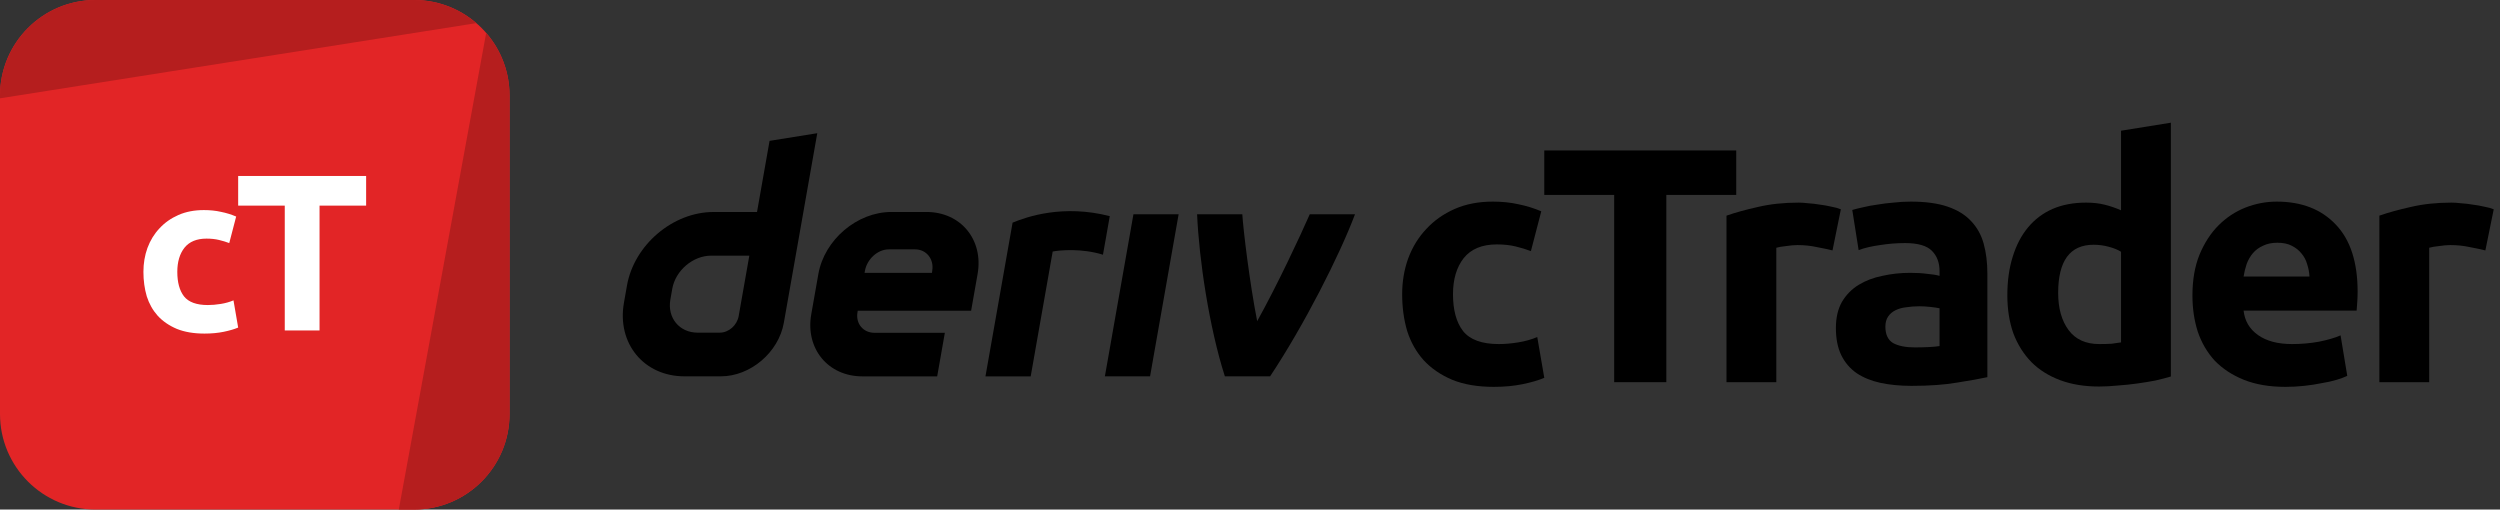 <svg width="157" height="32" viewBox="0 0 157 32" fill="none" xmlns="http://www.w3.org/2000/svg">
<rect x="0" y="0" width="157" height="32" fill="#333333" stroke="none"/>
<path d="M0 6C0 2.686 2.686 0 6 0H26C29.314 0 32 2.686 32 6V26C32 29.314 29.314 32 26 32H6C2.686 32 0 29.314 0 26V6Z" fill="#E22526"/>
<path d="M6 0C2.686 0 0 2.686 0 6V6.174L29.914 1.453C28.864 0.547 27.496 0 26 0H6Z" fill="#B51E1E"/>
<path d="M30.532 2.068L25.044 32L26 32C29.314 32 32 29.314 32 26V6C32 4.496 31.447 3.121 30.532 2.068Z" fill="#B51E1E"/>
<path d="M9.007 17.071C9.007 16.539 9.091 16.04 9.259 15.573C9.436 15.097 9.688 14.686 10.015 14.341C10.342 13.986 10.738 13.706 11.205 13.501C11.672 13.296 12.204 13.193 12.801 13.193C13.193 13.193 13.552 13.23 13.879 13.305C14.206 13.37 14.523 13.468 14.831 13.599L14.397 15.265C14.201 15.19 13.986 15.125 13.753 15.069C13.52 15.013 13.258 14.985 12.969 14.985C12.353 14.985 11.891 15.176 11.583 15.559C11.284 15.942 11.135 16.446 11.135 17.071C11.135 17.734 11.275 18.247 11.555 18.611C11.844 18.975 12.344 19.157 13.053 19.157C13.305 19.157 13.576 19.134 13.865 19.087C14.154 19.04 14.42 18.966 14.663 18.863L14.957 20.571C14.714 20.674 14.411 20.762 14.047 20.837C13.683 20.912 13.282 20.949 12.843 20.949C12.171 20.949 11.592 20.851 11.107 20.655C10.622 20.45 10.22 20.174 9.903 19.829C9.595 19.484 9.366 19.078 9.217 18.611C9.077 18.135 9.007 17.622 9.007 17.071Z" fill="white"/>
<path d="M22.993 11.051V12.913H20.067V20.753H17.883V12.913H14.957V11.051H22.993Z" fill="white"/>
<path fill-rule="evenodd" clip-rule="evenodd" d="M48.329 8.846L47.541 13.313H44.807C42.256 13.313 39.824 15.38 39.374 17.931L39.183 19.017C38.734 21.568 40.437 23.634 42.987 23.634H45.268C47.127 23.634 48.898 22.129 49.225 20.27L51.325 8.365L48.329 8.846ZM46.389 19.849C46.288 20.423 45.771 20.891 45.197 20.891H43.811C42.665 20.891 41.897 19.96 42.099 18.811L42.218 18.134C42.421 16.988 43.516 16.055 44.662 16.055H47.057L46.389 19.849Z" fill="black"/>
<path d="M69.386 23.635H72.224L74.018 13.457H71.18L69.386 23.635Z" fill="black"/>
<path d="M69.481 14.784L69.481 14.781C69.552 14.379 69.623 13.976 69.694 13.574C66.782 12.824 64.513 13.6 63.59 13.982C63.59 13.982 62.272 21.451 61.887 23.638H64.727C65.188 21.024 65.648 18.41 66.109 15.796C66.535 15.711 67.922 15.578 69.266 15.996C69.338 15.592 69.409 15.188 69.481 14.784Z" fill="black"/>
<path fill-rule="evenodd" clip-rule="evenodd" d="M58.184 13.312H55.977C53.824 13.312 51.772 15.056 51.393 17.209L50.947 19.739C50.567 21.892 52.003 23.636 54.156 23.636H58.855L59.337 20.9H54.92C54.204 20.9 53.724 20.32 53.852 19.601L53.866 19.515H60.986L61.393 17.209C61.773 15.056 60.337 13.312 58.184 13.312ZM58.545 16.991L58.528 17.138H54.294L54.317 17.008C54.445 16.291 55.099 15.66 55.818 15.66H57.471C58.182 15.66 58.662 16.28 58.545 16.991Z" fill="black"/>
<path d="M78.951 20.17C80.239 17.852 81.66 14.81 82.252 13.457H85.094C84.127 16.029 81.909 20.404 79.762 23.635H76.922C75.936 20.56 75.299 16.276 75.178 13.457H78.018C78.069 14.376 78.481 17.787 78.951 20.17Z" fill="black"/>
<path d="M88.056 18.478C88.056 17.68 88.182 16.931 88.434 16.231C88.7 15.517 89.078 14.901 89.568 14.383C90.058 13.851 90.653 13.431 91.353 13.123C92.053 12.815 92.851 12.661 93.747 12.661C94.335 12.661 94.874 12.717 95.364 12.829C95.854 12.927 96.33 13.074 96.792 13.27L96.141 15.769C95.847 15.657 95.525 15.559 95.175 15.475C94.825 15.391 94.433 15.349 93.999 15.349C93.075 15.349 92.382 15.636 91.92 16.21C91.472 16.784 91.248 17.54 91.248 18.478C91.248 19.472 91.458 20.242 91.878 20.788C92.312 21.334 93.061 21.607 94.125 21.607C94.503 21.607 94.909 21.572 95.343 21.502C95.777 21.432 96.176 21.32 96.54 21.166L96.981 23.728C96.617 23.882 96.162 24.015 95.616 24.127C95.07 24.239 94.468 24.295 93.81 24.295C92.802 24.295 91.934 24.148 91.206 23.854C90.478 23.546 89.876 23.133 89.4 22.615C88.938 22.097 88.595 21.488 88.371 20.788C88.161 20.074 88.056 19.304 88.056 18.478Z" fill="black"/>
<path d="M109.035 9.448V12.241H104.646V24.001H101.37V12.241H96.981V9.448H109.035Z" fill="black"/>
<path d="M115.081 15.727C114.801 15.657 114.472 15.587 114.094 15.517C113.716 15.433 113.31 15.391 112.876 15.391C112.68 15.391 112.442 15.412 112.162 15.454C111.896 15.482 111.693 15.517 111.553 15.559V24.001H108.424V13.543C108.984 13.347 109.642 13.165 110.398 12.997C111.168 12.815 112.022 12.724 112.96 12.724C113.128 12.724 113.331 12.738 113.569 12.766C113.807 12.78 114.045 12.808 114.283 12.85C114.521 12.878 114.759 12.92 114.997 12.976C115.235 13.018 115.438 13.074 115.606 13.144L115.081 15.727Z" fill="black"/>
<path d="M120.25 21.817C120.558 21.817 120.852 21.81 121.132 21.796C121.412 21.782 121.636 21.761 121.804 21.733V19.36C121.678 19.332 121.489 19.304 121.237 19.276C120.985 19.248 120.754 19.234 120.544 19.234C120.25 19.234 119.97 19.255 119.704 19.297C119.452 19.325 119.228 19.388 119.032 19.486C118.836 19.584 118.682 19.717 118.57 19.885C118.458 20.053 118.402 20.263 118.402 20.515C118.402 21.005 118.563 21.348 118.885 21.544C119.221 21.726 119.676 21.817 120.25 21.817ZM119.998 12.661C120.922 12.661 121.692 12.766 122.308 12.976C122.924 13.186 123.414 13.487 123.778 13.879C124.156 14.271 124.422 14.747 124.576 15.307C124.73 15.867 124.807 16.49 124.807 17.176V23.686C124.359 23.784 123.736 23.896 122.938 24.022C122.14 24.162 121.174 24.232 120.04 24.232C119.326 24.232 118.675 24.169 118.087 24.043C117.513 23.917 117.016 23.714 116.596 23.434C116.176 23.14 115.854 22.762 115.63 22.3C115.406 21.838 115.294 21.271 115.294 20.599C115.294 19.955 115.42 19.409 115.672 18.961C115.938 18.513 116.288 18.156 116.722 17.89C117.156 17.624 117.653 17.435 118.213 17.323C118.773 17.197 119.354 17.134 119.956 17.134C120.362 17.134 120.719 17.155 121.027 17.197C121.349 17.225 121.608 17.267 121.804 17.323V17.029C121.804 16.497 121.643 16.07 121.321 15.748C120.999 15.426 120.439 15.265 119.641 15.265C119.109 15.265 118.584 15.307 118.066 15.391C117.548 15.461 117.1 15.566 116.722 15.706L116.323 13.186C116.505 13.13 116.729 13.074 116.995 13.018C117.275 12.948 117.576 12.892 117.898 12.85C118.22 12.794 118.556 12.752 118.906 12.724C119.27 12.682 119.634 12.661 119.998 12.661Z" fill="black"/>
<path d="M129.253 18.394C129.253 19.36 129.47 20.137 129.904 20.725C130.338 21.313 130.982 21.607 131.836 21.607C132.116 21.607 132.375 21.6 132.613 21.586C132.851 21.558 133.047 21.53 133.201 21.502V15.811C133.005 15.685 132.746 15.58 132.424 15.496C132.116 15.412 131.801 15.37 131.479 15.37C129.995 15.37 129.253 16.378 129.253 18.394ZM136.33 23.644C136.05 23.728 135.728 23.812 135.364 23.896C135 23.966 134.615 24.029 134.209 24.085C133.817 24.141 133.411 24.183 132.991 24.211C132.585 24.253 132.193 24.274 131.815 24.274C130.905 24.274 130.093 24.141 129.379 23.875C128.665 23.609 128.063 23.231 127.573 22.741C127.083 22.237 126.705 21.635 126.439 20.935C126.187 20.221 126.061 19.423 126.061 18.541C126.061 17.645 126.173 16.84 126.397 16.126C126.621 15.398 126.943 14.782 127.363 14.278C127.783 13.774 128.294 13.389 128.896 13.123C129.512 12.857 130.212 12.724 130.996 12.724C131.43 12.724 131.815 12.766 132.151 12.85C132.501 12.934 132.851 13.053 133.201 13.207V8.209L136.33 7.705V23.644Z" fill="black"/>
<path d="M137.685 18.562C137.685 17.582 137.832 16.728 138.126 16C138.434 15.258 138.833 14.642 139.323 14.152C139.813 13.662 140.373 13.291 141.003 13.039C141.647 12.787 142.305 12.661 142.977 12.661C144.545 12.661 145.784 13.144 146.694 14.11C147.604 15.062 148.059 16.469 148.059 18.331C148.059 18.513 148.052 18.716 148.038 18.94C148.024 19.15 148.01 19.339 147.996 19.507H140.898C140.968 20.151 141.269 20.662 141.801 21.04C142.333 21.418 143.047 21.607 143.943 21.607C144.517 21.607 145.077 21.558 145.623 21.46C146.183 21.348 146.638 21.215 146.988 21.061L147.408 23.602C147.24 23.686 147.016 23.77 146.736 23.854C146.456 23.938 146.141 24.008 145.791 24.064C145.455 24.134 145.091 24.19 144.699 24.232C144.307 24.274 143.915 24.295 143.523 24.295C142.529 24.295 141.661 24.148 140.919 23.854C140.191 23.56 139.582 23.161 139.092 22.657C138.616 22.139 138.259 21.53 138.021 20.83C137.797 20.13 137.685 19.374 137.685 18.562ZM145.035 17.365C145.021 17.099 144.972 16.84 144.888 16.588C144.818 16.336 144.699 16.112 144.531 15.916C144.377 15.72 144.174 15.559 143.922 15.433C143.684 15.307 143.383 15.244 143.019 15.244C142.669 15.244 142.368 15.307 142.116 15.433C141.864 15.545 141.654 15.699 141.486 15.895C141.318 16.091 141.185 16.322 141.087 16.588C141.003 16.84 140.94 17.099 140.898 17.365H145.035Z" fill="black"/>
<path d="M156.081 15.727C155.801 15.657 155.472 15.587 155.094 15.517C154.716 15.433 154.31 15.391 153.876 15.391C153.68 15.391 153.442 15.412 153.162 15.454C152.896 15.482 152.693 15.517 152.553 15.559V24.001H149.424V13.543C149.984 13.347 150.642 13.165 151.398 12.997C152.168 12.815 153.022 12.724 153.96 12.724C154.128 12.724 154.331 12.738 154.569 12.766C154.807 12.78 155.045 12.808 155.283 12.85C155.521 12.878 155.759 12.92 155.997 12.976C156.235 13.018 156.438 13.074 156.606 13.144L156.081 15.727Z" fill="black"/>
</svg>
